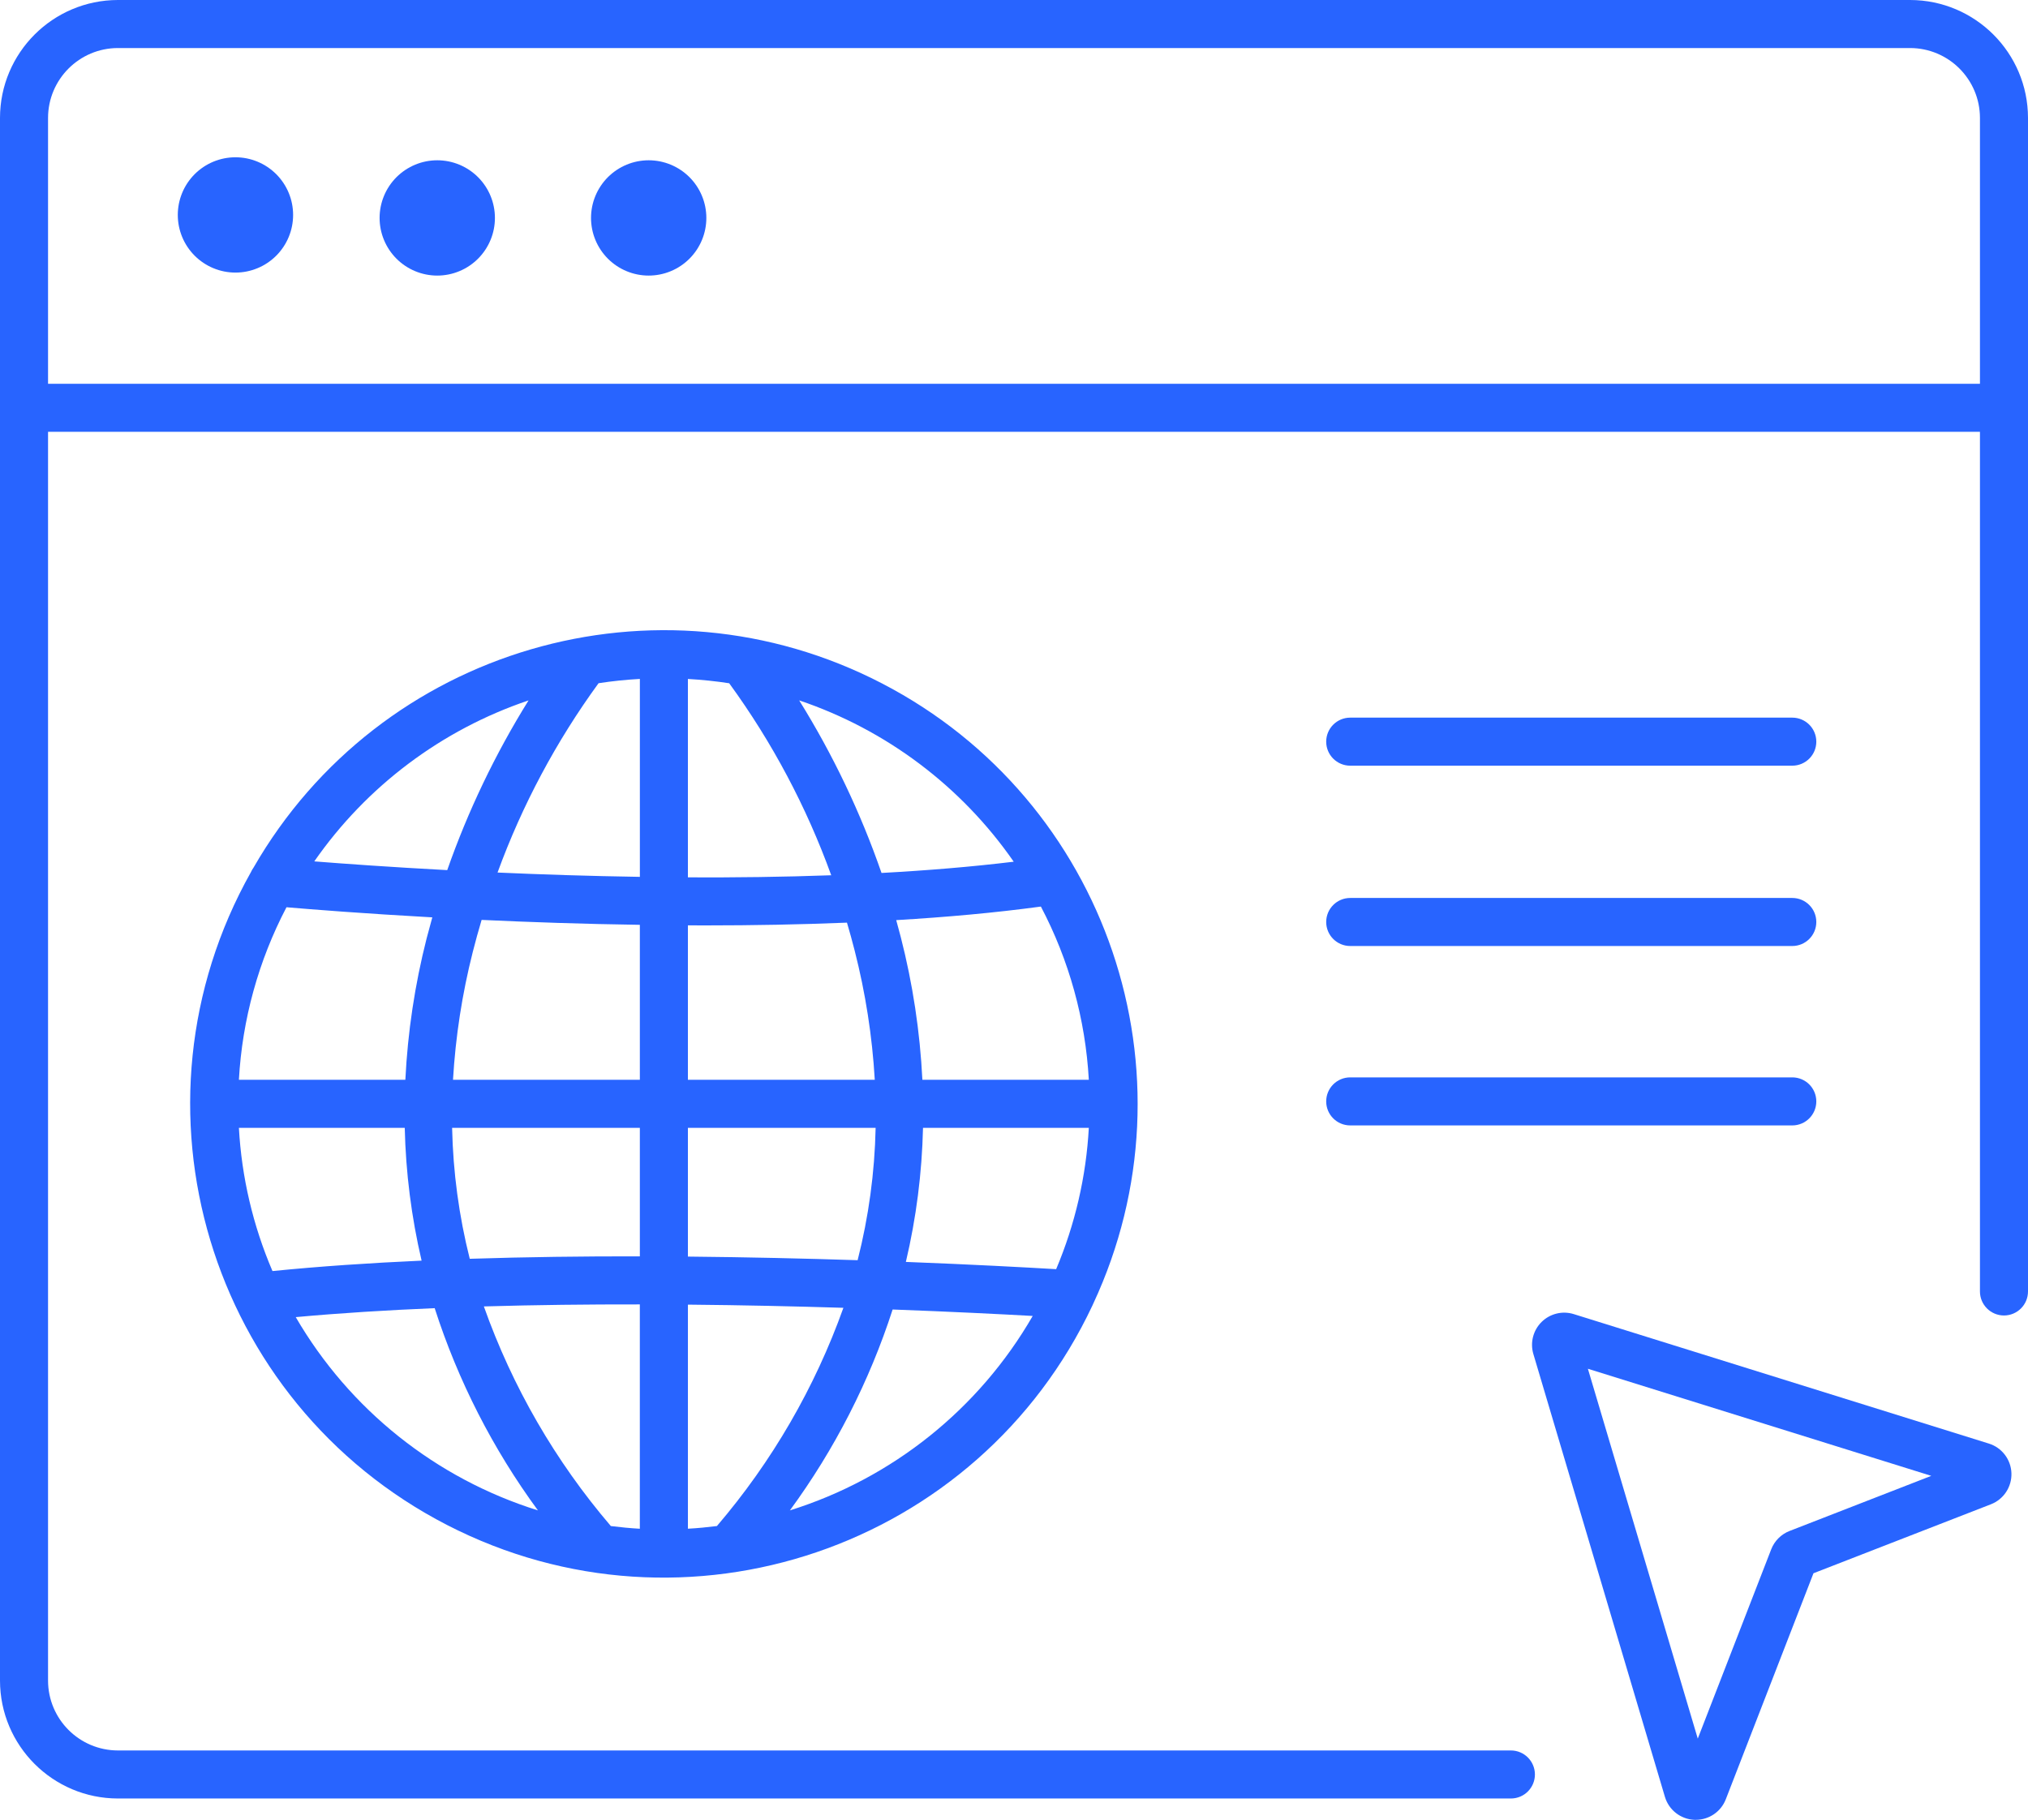 <svg xmlns="http://www.w3.org/2000/svg" xmlns:xlink="http://www.w3.org/1999/xlink" fill="none" version="1.1" width="211.028" height="189.401" viewBox="0 0 211.028 189.401"><g><g><path d="M198.756,0L12.272,0C5.498,0.008,0.008,5.498,0,12.272L0,174.909C0.008,181.684,5.498,187.173,12.272,187.181L157.219,187.181C158.6,187.181,159.719,186.062,159.719,184.681C159.719,183.3,158.6,182.181,157.219,182.181L12.272,182.181C8.258,182.176,5.005,178.923,5,174.909L5,44.942L206.028,44.942L206.028,134.41C206.028,135.791,207.147,136.91,208.528,136.91C209.909,136.91,211.028,135.791,211.028,134.41L211.028,12.272C211.02,5.498,205.53,0.008,198.756,0ZM5,39.942L5,12.272C5.005,8.258,8.258,5.005,12.272,5L198.756,5C202.77,5.004,206.024,8.258,206.028,12.272L206.028,39.942L5,39.942Z" fill="#2864FF" fill-opacity="1" style="mix-blend-mode:passthrough"/></g><g><path d="M26.375,90.309C26.271,90.452,26.182,90.607,26.11,90.769C12.439,115.111,21.699,145.937,46.521,158.716C71.343,171.494,101.813,161.123,113.683,135.854C113.709,135.804,113.73,135.754,113.753,135.699C124.91,111.776,115.234,83.311,91.81,71.143C68.385,58.974,39.533,67.426,26.375,90.309ZM75.883,71.117C80.345,77.242,83.918,83.968,86.495,91.094C81.51,91.274,76.482,91.336,71.581,91.313L71.581,70.664Q73.759,70.786,75.881,71.111L75.883,71.117ZM113.3,112.381L95.98,112.381C95.731,107.365,94.978,102.387,93.73,97.522Q93.502,96.633,93.258,95.763C98.467,95.455,103.547,95,108.312,94.352C111.249,99.934,112.95,106.083,113.3,112.381ZM109.9,132.09C106.669,131.899,101.166,131.602,94.262,131.336C95.341,126.759,95.939,122.082,96.046,117.381L113.3,117.381C113.023,122.443,111.872,127.419,109.9,132.09ZM71.583,159.102L71.583,135.781C77.296,135.834,82.769,135.958,87.762,136.112C84.795,144.422,80.334,152.119,74.6,158.825C73.6,158.949,72.6,159.049,71.583,159.102ZM63.564,158.826C57.794,152.082,53.314,144.334,50.35,135.968C55.765,135.809,61.237,135.75,66.579,135.758L66.579,159.106C65.564,159.049,64.56,158.95,63.564,158.826ZM24.859,117.381L42.117,117.381C42.222,122.036,42.81,126.668,43.87,131.202C38.501,131.444,33.27,131.795,28.353,132.288C26.326,127.561,25.143,122.516,24.859,117.381ZM29.811,94.423C32.402,94.645,37.848,95.079,44.985,95.475C44.785,96.198,44.585,96.929,44.391,97.675C43.166,102.491,42.425,107.418,42.18,112.381L24.859,112.381C25.208,106.11,26.897,99.987,29.811,94.423ZM62.283,71.107Q64.399,70.78,66.583,70.66L66.583,91.26C61.35,91.178,56.34,91.013,51.773,90.811C54.339,83.786,57.876,77.155,62.281,71.111L62.283,71.107ZM66.581,96.252L66.581,112.381L47.138,112.381C47.401,107.893,48.09,103.439,49.194,99.081C49.48,97.942,49.794,96.829,50.116,95.74C55.126,95.974,60.716,96.168,66.581,96.252ZM47.045,117.381L66.581,117.381L66.581,130.756C60.758,130.746,54.781,130.819,48.881,131.01C47.758,126.551,47.143,121.979,47.045,117.381ZM71.582,130.781L71.582,117.381L91.116,117.381C91.018,122.029,90.39,126.651,89.242,131.157C83.856,130.982,77.861,130.841,71.582,130.781ZM88.934,98.935C90.06,103.34,90.761,107.842,91.027,112.381L71.581,112.381L71.581,96.308Q72.53,96.308,73.487,96.313C78.318,96.313,83.25,96.224,88.133,96.025C88.414,96.977,88.683,97.948,88.934,98.935ZM55,72.895C51.542,78.456,48.704,84.379,46.538,90.559C40.678,90.246,35.861,89.899,32.704,89.649C38.149,81.818,45.967,75.945,55,72.895ZM30.774,137.081C35.384,136.66,40.254,136.357,45.232,136.149C47.659,143.697,51.287,150.804,55.976,157.197C45.357,153.878,36.366,146.701,30.774,137.081ZM82.194,157.196C86.851,150.842,90.461,143.783,92.885,136.288C98.921,136.512,103.963,136.764,107.461,136.959C101.878,146.638,92.858,153.862,82.194,157.196ZM105.485,89.683C101.095,90.217,96.459,90.596,91.728,90.854C89.549,84.567,86.676,78.542,83.161,72.892C92.212,75.947,100.04,81.834,105.485,89.683Z" fill="#2864FF" fill-opacity="1" style="mix-blend-mode:passthrough"/></g><g><path d="M140.5,79.689L186.5,79.689C187.881,79.689,189,78.57,189,77.189C189,75.808,187.881,74.689,186.5,74.689L140.5,74.689C139.119,74.689,138,75.808,138,77.189C138,78.57,139.119,79.689,140.5,79.689Z" fill="#2864FF" fill-opacity="1" style="mix-blend-mode:passthrough"/></g><g><path d="M140.5,98.457L186.5,98.457C187.881,98.457,189,97.338,189,95.957C189,94.576,187.881,93.457,186.5,93.457L140.5,93.457C139.119,93.457,138,94.576,138,95.957C138,97.338,139.119,98.457,140.5,98.457Z" fill="#2864FF" fill-opacity="1" style="mix-blend-mode:passthrough"/></g><g><path d="M140.5,117.129L186.5,117.129C187.881,117.129,189,116.01,189,114.629C189,113.248,187.881,112.129,186.5,112.129L140.5,112.129C139.119,112.129,138,113.248,138,114.629C138,116.01,139.119,117.129,140.5,117.129Z" fill="#2864FF" fill-opacity="1" style="mix-blend-mode:passthrough"/></g><g><path d="M206.952,150.24L163.767,136.769C162.586,136.4,161.297,136.713,160.416,137.582C159.535,138.452,159.205,139.736,159.558,140.922L173.246,187.007C173.654,188.381,174.89,189.343,176.322,189.401C176.367,189.401,176.413,189.401,176.459,189.401C177.842,189.401,179.082,188.551,179.582,187.262L188.706,163.738L207.17,156.559C208.497,156.043,209.353,154.744,209.304,153.321C209.255,151.898,208.311,150.661,206.952,150.24ZM186.218,159.337C185.341,159.678,184.648,160.372,184.307,161.249L176.665,180.949L165.232,142.455L200.964,153.601L186.218,159.337Z" fill="#2864FF" fill-opacity="1" style="mix-blend-mode:passthrough"/></g><g><path d="M30.5,22.369Q30.5,22.516,30.493,22.663Q30.486,22.811,30.471,22.957Q30.457,23.104,30.435,23.249Q30.413,23.395,30.385,23.54Q30.356,23.684,30.32,23.827Q30.284,23.97,30.242,24.111Q30.199,24.252,30.149,24.39Q30.1,24.529,30.043,24.665Q29.987,24.801,29.924,24.934Q29.861,25.067,29.791,25.197Q29.722,25.327,29.646,25.454Q29.571,25.58,29.489,25.702Q29.407,25.825,29.319,25.943Q29.232,26.062,29.138,26.175Q29.045,26.289,28.946,26.398Q28.847,26.508,28.743,26.612Q28.639,26.716,28.529,26.815Q28.42,26.914,28.306,27.007Q28.193,27.101,28.074,27.188Q27.956,27.276,27.833,27.358Q27.711,27.44,27.585,27.515Q27.458,27.591,27.328,27.661Q27.198,27.73,27.065,27.793Q26.932,27.856,26.796,27.912Q26.66,27.969,26.521,28.018Q26.383,28.068,26.242,28.111Q26.101,28.153,25.958,28.189Q25.815,28.225,25.671,28.254Q25.526,28.282,25.38,28.304Q25.235,28.326,25.088,28.34Q24.942,28.355,24.794,28.362Q24.647,28.369,24.5,28.369Q24.353,28.369,24.206,28.362Q24.058,28.355,23.912,28.34Q23.765,28.326,23.62,28.304Q23.474,28.282,23.329,28.254Q23.185,28.225,23.042,28.189Q22.899,28.153,22.758,28.111Q22.617,28.068,22.479,28.018Q22.34,27.969,22.204,27.912Q22.068,27.856,21.935,27.793Q21.802,27.73,21.672,27.661Q21.542,27.591,21.415,27.515Q21.289,27.44,21.167,27.358Q21.044,27.276,20.926,27.188Q20.808,27.101,20.694,27.007Q20.58,26.914,20.471,26.815Q20.362,26.716,20.257,26.612Q20.153,26.508,20.054,26.398Q19.955,26.289,19.862,26.175Q19.768,26.062,19.681,25.943Q19.593,25.825,19.511,25.702Q19.429,25.58,19.354,25.454Q19.278,25.327,19.208,25.197Q19.139,25.067,19.076,24.934Q19.013,24.801,18.957,24.665Q18.9,24.529,18.851,24.39Q18.801,24.252,18.758,24.111Q18.716,23.97,18.68,23.827Q18.644,23.684,18.615,23.54Q18.587,23.395,18.565,23.249Q18.543,23.104,18.529,22.957Q18.514,22.811,18.507,22.663Q18.5,22.516,18.5,22.369Q18.5,22.222,18.507,22.075Q18.514,21.927,18.529,21.781Q18.543,21.634,18.565,21.489Q18.587,21.343,18.615,21.198Q18.644,21.054,18.68,20.911Q18.716,20.768,18.758,20.627Q18.801,20.486,18.851,20.348Q18.9,20.209,18.957,20.073Q19.013,19.937,19.076,19.804Q19.139,19.671,19.208,19.541Q19.278,19.411,19.354,19.284Q19.429,19.158,19.511,19.036Q19.593,18.913,19.681,18.795Q19.768,18.677,19.862,18.563Q19.955,18.449,20.054,18.34Q20.153,18.231,20.257,18.126Q20.362,18.022,20.471,17.923Q20.58,17.824,20.694,17.731Q20.808,17.638,20.926,17.55Q21.044,17.462,21.167,17.38Q21.289,17.298,21.415,17.223Q21.542,17.147,21.672,17.077Q21.802,17.008,21.935,16.945Q22.068,16.882,22.204,16.826Q22.34,16.769,22.479,16.72Q22.617,16.67,22.758,16.627Q22.899,16.585,23.042,16.549Q23.185,16.513,23.329,16.484Q23.474,16.456,23.62,16.434Q23.765,16.412,23.912,16.398Q24.058,16.383,24.206,16.376Q24.353,16.369,24.5,16.369Q24.647,16.369,24.794,16.376Q24.942,16.383,25.088,16.398Q25.235,16.412,25.38,16.434Q25.526,16.456,25.671,16.484Q25.815,16.513,25.958,16.549Q26.101,16.585,26.242,16.627Q26.383,16.67,26.521,16.72Q26.66,16.769,26.796,16.826Q26.932,16.882,27.065,16.945Q27.198,17.008,27.328,17.077Q27.458,17.147,27.585,17.223Q27.711,17.298,27.833,17.38Q27.956,17.462,28.074,17.55Q28.193,17.638,28.306,17.731Q28.42,17.824,28.529,17.923Q28.639,18.022,28.743,18.126Q28.847,18.231,28.946,18.34Q29.045,18.449,29.138,18.563Q29.232,18.677,29.319,18.795Q29.407,18.913,29.489,19.036Q29.571,19.158,29.646,19.284Q29.722,19.411,29.791,19.541Q29.861,19.671,29.924,19.804Q29.987,19.937,30.043,20.073Q30.1,20.209,30.149,20.348Q30.199,20.486,30.242,20.627Q30.284,20.768,30.32,20.911Q30.356,21.054,30.385,21.198Q30.413,21.343,30.435,21.489Q30.457,21.634,30.471,21.781Q30.486,21.927,30.493,22.075Q30.5,22.222,30.5,22.369Z" fill="#2864FF" fill-opacity="1" style="mix-blend-mode:passthrough"/></g><g><path d="M51.5,22.681Q51.5,22.828,51.493,22.975Q51.486,23.123,51.471,23.269Q51.457,23.416,51.435,23.561Q51.413,23.707,51.385,23.852Q51.356,23.996,51.32,24.139Q51.284,24.282,51.242,24.423Q51.199,24.564,51.149,24.702Q51.1,24.841,51.043,24.977Q50.987,25.113,50.924,25.246Q50.861,25.38,50.791,25.509Q50.722,25.639,50.646,25.766Q50.571,25.892,50.489,26.014Q50.407,26.137,50.319,26.255Q50.231,26.374,50.138,26.487Q50.045,26.601,49.946,26.71Q49.847,26.82,49.743,26.924Q49.639,27.028,49.529,27.127Q49.42,27.226,49.306,27.319Q49.193,27.413,49.074,27.5Q48.956,27.588,48.833,27.67Q48.711,27.752,48.585,27.827Q48.458,27.903,48.328,27.973Q48.198,28.042,48.065,28.105Q47.932,28.168,47.796,28.224Q47.66,28.281,47.521,28.33Q47.383,28.38,47.242,28.423Q47.101,28.465,46.958,28.501Q46.815,28.537,46.671,28.566Q46.526,28.594,46.38,28.616Q46.235,28.638,46.088,28.652Q45.942,28.667,45.794,28.674Q45.647,28.681,45.5,28.681Q45.353,28.681,45.206,28.674Q45.058,28.667,44.912,28.652Q44.765,28.638,44.62,28.616Q44.474,28.594,44.329,28.566Q44.185,28.537,44.042,28.501Q43.899,28.465,43.758,28.423Q43.617,28.38,43.479,28.33Q43.34,28.281,43.204,28.224Q43.068,28.168,42.935,28.105Q42.802,28.042,42.672,27.973Q42.542,27.903,42.415,27.827Q42.289,27.752,42.167,27.67Q42.044,27.588,41.926,27.5Q41.807,27.413,41.694,27.319Q41.58,27.226,41.471,27.127Q41.362,27.028,41.257,26.924Q41.153,26.82,41.054,26.71Q40.955,26.601,40.862,26.487Q40.769,26.374,40.681,26.255Q40.593,26.137,40.511,26.014Q40.429,25.892,40.354,25.766Q40.278,25.639,40.208,25.509Q40.139,25.38,40.076,25.246Q40.013,25.113,39.957,24.977Q39.9,24.841,39.851,24.702Q39.801,24.564,39.758,24.423Q39.716,24.282,39.68,24.139Q39.644,23.996,39.615,23.852Q39.587,23.707,39.565,23.561Q39.543,23.416,39.529,23.269Q39.514,23.123,39.507,22.975Q39.5,22.828,39.5,22.681Q39.5,22.534,39.507,22.387Q39.514,22.24,39.529,22.093Q39.543,21.946,39.565,21.801Q39.587,21.655,39.615,21.51Q39.644,21.366,39.68,21.223Q39.716,21.08,39.758,20.939Q39.801,20.798,39.851,20.66Q39.9,20.521,39.957,20.385Q40.013,20.249,40.076,20.116Q40.139,19.983,40.208,19.853Q40.278,19.723,40.354,19.596Q40.429,19.47,40.511,19.348Q40.593,19.225,40.681,19.107Q40.769,18.989,40.862,18.875Q40.955,18.761,41.054,18.652Q41.153,18.543,41.257,18.438Q41.362,18.334,41.471,18.235Q41.58,18.136,41.694,18.043Q41.807,17.95,41.926,17.862Q42.044,17.774,42.167,17.692Q42.289,17.61,42.415,17.535Q42.542,17.459,42.672,17.39Q42.802,17.32,42.935,17.257Q43.068,17.194,43.204,17.138Q43.34,17.081,43.479,17.032Q43.617,16.982,43.758,16.939Q43.899,16.897,44.042,16.861Q44.185,16.825,44.329,16.796Q44.474,16.768,44.62,16.746Q44.765,16.724,44.912,16.71Q45.058,16.695,45.206,16.688Q45.353,16.681,45.5,16.681Q45.647,16.681,45.794,16.688Q45.942,16.695,46.088,16.71Q46.235,16.724,46.38,16.746Q46.526,16.768,46.671,16.796Q46.815,16.825,46.958,16.861Q47.101,16.897,47.242,16.939Q47.383,16.982,47.521,17.032Q47.66,17.081,47.796,17.138Q47.932,17.194,48.065,17.257Q48.198,17.32,48.328,17.39Q48.458,17.459,48.585,17.535Q48.711,17.61,48.833,17.692Q48.956,17.774,49.074,17.862Q49.193,17.95,49.306,18.043Q49.42,18.136,49.529,18.235Q49.639,18.334,49.743,18.438Q49.847,18.543,49.946,18.652Q50.045,18.761,50.138,18.875Q50.231,18.989,50.319,19.107Q50.407,19.225,50.489,19.348Q50.571,19.47,50.646,19.596Q50.722,19.723,50.791,19.853Q50.861,19.983,50.924,20.116Q50.987,20.249,51.043,20.385Q51.1,20.521,51.149,20.66Q51.199,20.798,51.242,20.939Q51.284,21.08,51.32,21.223Q51.356,21.366,51.385,21.51Q51.413,21.655,51.435,21.801Q51.457,21.946,51.471,22.093Q51.486,22.24,51.493,22.387Q51.5,22.534,51.5,22.681Z" fill="#2864FF" fill-opacity="1" style="mix-blend-mode:passthrough"/></g><g><path d="M73.5,22.681Q73.5,22.828,73.493,22.975Q73.486,23.123,73.471,23.269Q73.457,23.416,73.435,23.561Q73.413,23.707,73.385,23.852Q73.356,23.996,73.32,24.139Q73.284,24.282,73.242,24.423Q73.199,24.564,73.149,24.702Q73.1,24.841,73.043,24.977Q72.987,25.113,72.924,25.246Q72.861,25.38,72.791,25.509Q72.722,25.639,72.646,25.766Q72.571,25.892,72.489,26.014Q72.407,26.137,72.319,26.255Q72.231,26.374,72.138,26.487Q72.045,26.601,71.946,26.71Q71.847,26.82,71.743,26.924Q71.638,27.028,71.529,27.127Q71.42,27.226,71.306,27.319Q71.192,27.413,71.074,27.5Q70.956,27.588,70.833,27.67Q70.711,27.752,70.585,27.827Q70.458,27.903,70.328,27.973Q70.198,28.042,70.065,28.105Q69.932,28.168,69.796,28.224Q69.66,28.281,69.521,28.33Q69.383,28.38,69.242,28.423Q69.101,28.465,68.958,28.501Q68.815,28.537,68.671,28.566Q68.526,28.594,68.38,28.616Q68.235,28.638,68.088,28.652Q67.942,28.667,67.794,28.674Q67.647,28.681,67.5,28.681Q67.353,28.681,67.206,28.674Q67.058,28.667,66.912,28.652Q66.765,28.638,66.62,28.616Q66.474,28.594,66.329,28.566Q66.185,28.537,66.042,28.501Q65.899,28.465,65.758,28.423Q65.617,28.38,65.479,28.33Q65.34,28.281,65.204,28.224Q65.068,28.168,64.935,28.105Q64.802,28.042,64.672,27.973Q64.542,27.903,64.415,27.827Q64.289,27.752,64.167,27.67Q64.044,27.588,63.926,27.5Q63.807,27.413,63.694,27.319Q63.58,27.226,63.471,27.127Q63.362,27.028,63.257,26.924Q63.153,26.82,63.054,26.71Q62.955,26.601,62.862,26.487Q62.769,26.374,62.681,26.255Q62.593,26.137,62.511,26.014Q62.429,25.892,62.354,25.766Q62.278,25.639,62.208,25.509Q62.139,25.38,62.076,25.246Q62.013,25.113,61.957,24.977Q61.9,24.841,61.851,24.702Q61.801,24.564,61.758,24.423Q61.716,24.282,61.68,24.139Q61.644,23.996,61.615,23.852Q61.587,23.707,61.565,23.561Q61.543,23.416,61.529,23.269Q61.514,23.123,61.507,22.975Q61.5,22.828,61.5,22.681Q61.5,22.534,61.507,22.387Q61.514,22.24,61.529,22.093Q61.543,21.946,61.565,21.801Q61.587,21.655,61.615,21.51Q61.644,21.366,61.68,21.223Q61.716,21.08,61.758,20.939Q61.801,20.798,61.851,20.66Q61.9,20.521,61.957,20.385Q62.013,20.249,62.076,20.116Q62.139,19.983,62.208,19.853Q62.278,19.723,62.354,19.596Q62.429,19.47,62.511,19.348Q62.593,19.225,62.681,19.107Q62.769,18.989,62.862,18.875Q62.955,18.761,63.054,18.652Q63.153,18.543,63.257,18.438Q63.362,18.334,63.471,18.235Q63.58,18.136,63.694,18.043Q63.807,17.95,63.926,17.862Q64.044,17.774,64.167,17.692Q64.289,17.61,64.415,17.535Q64.542,17.459,64.672,17.39Q64.802,17.32,64.935,17.257Q65.068,17.194,65.204,17.138Q65.34,17.081,65.479,17.032Q65.617,16.982,65.758,16.939Q65.899,16.897,66.042,16.861Q66.185,16.825,66.329,16.796Q66.474,16.768,66.62,16.746Q66.765,16.724,66.912,16.71Q67.058,16.695,67.206,16.688Q67.353,16.681,67.5,16.681Q67.647,16.681,67.794,16.688Q67.942,16.695,68.088,16.71Q68.235,16.724,68.38,16.746Q68.526,16.768,68.671,16.796Q68.815,16.825,68.958,16.861Q69.101,16.897,69.242,16.939Q69.383,16.982,69.521,17.032Q69.66,17.081,69.796,17.138Q69.932,17.194,70.065,17.257Q70.198,17.32,70.328,17.39Q70.458,17.459,70.585,17.535Q70.711,17.61,70.833,17.692Q70.956,17.774,71.074,17.862Q71.192,17.95,71.306,18.043Q71.42,18.136,71.529,18.235Q71.638,18.334,71.743,18.438Q71.847,18.543,71.946,18.652Q72.045,18.761,72.138,18.875Q72.231,18.989,72.319,19.107Q72.407,19.225,72.489,19.348Q72.571,19.47,72.646,19.596Q72.722,19.723,72.791,19.853Q72.861,19.983,72.924,20.116Q72.987,20.249,73.043,20.385Q73.1,20.521,73.149,20.66Q73.199,20.798,73.242,20.939Q73.284,21.08,73.32,21.223Q73.356,21.366,73.385,21.51Q73.413,21.655,73.435,21.801Q73.457,21.946,73.471,22.093Q73.486,22.24,73.493,22.387Q73.5,22.534,73.5,22.681Z" fill="#2864FF" fill-opacity="1" style="mix-blend-mode:passthrough"/></g></g></svg>